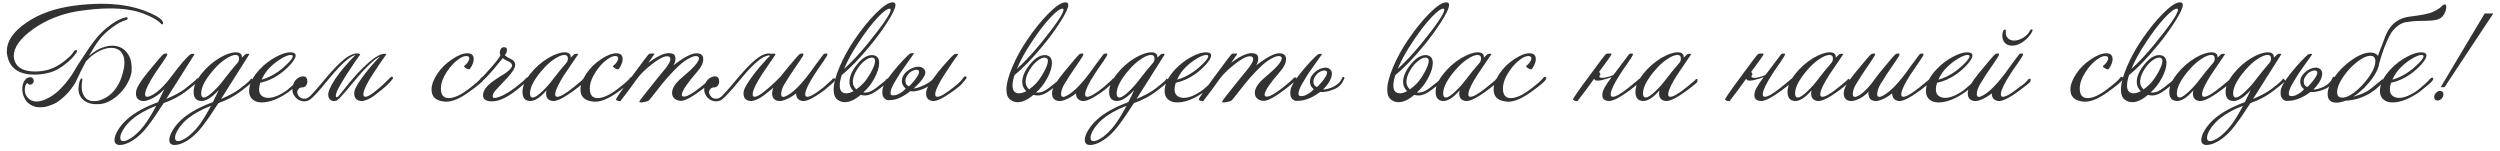 <?xml version="1.0" encoding="UTF-8"?> <svg xmlns="http://www.w3.org/2000/svg" width="347" height="21" viewBox="0 0 347 21" fill="none"><path d="M10.464 11.471C10.121 12.037 9.743 12.541 9.333 12.985C8.923 13.418 8.484 13.795 8.018 14.117C7.908 14.205 7.78 14.283 7.636 14.349C7.492 14.416 7.336 14.482 7.17 14.549C6.782 14.716 6.41 14.821 6.055 14.865C5.7 14.91 5.362 14.904 5.04 14.849C4.641 14.76 4.291 14.599 3.992 14.366C3.703 14.144 3.476 13.828 3.31 13.418C3.143 13.029 3.071 12.619 3.093 12.186C3.127 11.743 3.243 11.393 3.443 11.138C3.543 10.983 3.681 10.866 3.859 10.789C4.214 10.655 4.458 10.7 4.591 10.922C4.68 11.077 4.702 11.232 4.657 11.388C4.613 11.543 4.513 11.648 4.358 11.704C4.158 11.793 4.008 11.77 3.909 11.637C3.875 11.615 3.842 11.587 3.809 11.554C3.787 11.521 3.764 11.515 3.742 11.537C3.642 11.637 3.57 11.759 3.526 11.903C3.482 12.048 3.454 12.197 3.443 12.353C3.443 12.497 3.448 12.636 3.459 12.769C3.482 12.891 3.509 12.991 3.543 13.068C3.565 13.113 3.587 13.157 3.609 13.201C3.631 13.235 3.653 13.279 3.676 13.334C4.219 14.133 5.068 14.3 6.221 13.834C6.477 13.723 6.726 13.595 6.97 13.451C7.214 13.307 7.464 13.135 7.719 12.935C7.93 12.769 8.146 12.575 8.368 12.353C8.59 12.131 8.806 11.898 9.017 11.654C9.228 11.399 9.427 11.144 9.616 10.889C9.816 10.622 9.993 10.361 10.148 10.106C10.237 9.962 10.348 9.779 10.481 9.557C10.614 9.324 10.731 9.13 10.831 8.975C11.296 8.265 11.707 7.644 12.062 7.111C12.417 6.579 12.733 6.13 13.01 5.764C13.731 4.81 14.536 4.022 15.423 3.401C16.177 2.857 16.882 2.519 17.536 2.386C17.647 2.375 17.708 2.425 17.719 2.536C17.73 2.658 17.642 2.746 17.453 2.802C16.932 2.924 16.288 3.273 15.523 3.85C14.757 4.416 14.147 5.009 13.693 5.63C13.471 5.93 13.249 6.257 13.027 6.612C12.816 6.956 12.589 7.344 12.345 7.777C13.077 7.122 13.809 6.695 14.541 6.496C15.273 6.285 15.928 6.285 16.505 6.496C17.081 6.695 17.536 7.089 17.869 7.677C18.202 8.265 18.335 9.019 18.268 9.94C18.191 10.45 18.019 10.95 17.752 11.438C17.497 11.926 17.181 12.375 16.804 12.785C16.438 13.185 16.033 13.529 15.589 13.817C15.157 14.094 14.724 14.283 14.291 14.383C13.914 14.46 13.504 14.482 13.06 14.449C12.617 14.416 12.217 14.294 11.862 14.083C11.507 13.883 11.235 13.579 11.047 13.168C10.858 12.746 10.842 12.186 10.997 11.488C11.03 11.321 11.075 11.188 11.13 11.088C11.197 10.977 11.252 10.911 11.296 10.889C11.352 10.855 11.391 10.872 11.413 10.938C11.446 11.005 11.441 11.121 11.396 11.288C11.296 12.031 11.33 12.597 11.496 12.985C11.662 13.373 11.879 13.651 12.145 13.817C12.422 13.972 12.705 14.044 12.994 14.033C13.282 14.033 13.493 14.017 13.626 13.983C14.136 13.85 14.602 13.634 15.024 13.334C15.456 13.035 15.833 12.641 16.155 12.153C16.444 11.72 16.671 11.271 16.837 10.805C17.004 10.328 17.131 9.835 17.22 9.324C17.309 8.703 17.281 8.198 17.137 7.81C17.004 7.422 16.799 7.134 16.521 6.945C16.244 6.756 15.911 6.657 15.523 6.645C15.134 6.634 14.73 6.706 14.308 6.862C13.887 7.006 13.465 7.228 13.043 7.527C12.622 7.816 12.245 8.16 11.912 8.559C11.69 8.958 11.463 9.396 11.23 9.873C10.997 10.351 10.742 10.883 10.464 11.471ZM22.611 3.318C22.544 3.417 22.45 3.401 22.328 3.268C21.907 2.802 21.086 2.336 19.866 1.87C18.634 1.404 17.092 1.171 15.24 1.171C14.563 1.171 13.853 1.204 13.11 1.271C12.367 1.338 11.59 1.432 10.781 1.554C8.462 1.942 6.404 2.768 4.607 4.033C2.81 5.32 1.912 6.568 1.912 7.777C1.912 7.965 1.934 8.126 1.978 8.259C2.256 9.369 3.226 9.923 4.89 9.923C5.545 9.923 6.172 9.835 6.771 9.657C7.514 9.435 8.251 9.03 8.984 8.442C9.283 8.198 9.533 7.982 9.732 7.794C9.932 7.594 10.076 7.416 10.165 7.261C10.309 7.017 10.459 6.917 10.614 6.962C10.747 6.973 10.736 7.1 10.581 7.344C10.437 7.555 10.259 7.777 10.049 8.01C9.838 8.232 9.588 8.465 9.3 8.709C8.479 9.419 7.652 9.879 6.82 10.09C6.155 10.267 5.478 10.356 4.79 10.356C2.55 10.356 1.28 9.419 0.98 7.544C0.969 7.466 0.958 7.394 0.947 7.328C0.947 7.25 0.947 7.172 0.947 7.095C0.947 5.719 1.823 4.421 3.576 3.201C5.406 1.914 7.725 1.099 10.531 0.755C11.13 0.677 11.712 0.622 12.278 0.589C12.855 0.544 13.426 0.522 13.992 0.522C16.31 0.522 18.313 0.838 19.999 1.471C21.33 1.97 22.156 2.425 22.478 2.835C22.633 3.046 22.678 3.207 22.611 3.318ZM27.623 11.155C27.789 11.121 27.19 11.626 25.826 12.669C24.96 13.334 23.923 13.883 22.714 14.316C21.893 15.603 21.15 16.679 20.484 17.544C19.819 18.409 19.103 19.075 18.338 19.541C17.695 19.929 17.129 20.123 16.641 20.123C16.142 20.123 15.892 19.89 15.892 19.424C15.892 19.047 16.053 18.592 16.375 18.06C16.685 17.539 17.118 17.028 17.672 16.529C18.715 15.62 20.135 14.838 21.932 14.183C22.11 13.806 22.404 13.201 22.814 12.369C22.548 12.636 22.343 12.83 22.198 12.952C21.832 13.262 21.427 13.518 20.984 13.717C20.484 13.961 20.079 14.061 19.769 14.017C19.17 13.939 18.87 13.59 18.87 12.968C18.87 12.857 18.881 12.746 18.904 12.636C19.003 12.092 19.525 11.243 20.468 10.09C21.81 8.448 22.553 7.588 22.697 7.511C22.786 7.455 22.892 7.427 23.014 7.427C23.158 7.416 23.23 7.455 23.23 7.544C23.23 7.644 23.025 7.993 22.614 8.592C21.96 9.524 21.566 10.101 21.433 10.323C20.645 11.543 20.218 12.414 20.152 12.935C20.096 13.268 20.19 13.434 20.434 13.434C20.512 13.434 20.612 13.412 20.734 13.368C21.666 13.035 22.742 12.042 23.962 10.389C25.06 8.903 25.887 7.954 26.441 7.544C26.486 7.511 26.558 7.489 26.658 7.477C26.768 7.455 26.857 7.455 26.924 7.477C26.99 7.489 27.007 7.522 26.974 7.577C26.818 7.799 25.52 9.851 23.08 13.734C24.212 13.257 25.071 12.791 25.659 12.336C26.702 11.537 27.251 11.066 27.306 10.922C27.373 10.855 27.467 10.855 27.589 10.922C27.689 10.977 27.7 11.055 27.623 11.155ZM21.682 14.682C20.274 15.226 19.125 15.88 18.238 16.646C17.805 17.034 17.439 17.461 17.14 17.927C16.84 18.404 16.691 18.798 16.691 19.108C16.691 19.43 16.829 19.591 17.107 19.591C17.428 19.591 17.855 19.402 18.388 19.025C18.976 18.592 19.514 18.054 20.002 17.411C20.501 16.768 21.061 15.858 21.682 14.682ZM35.127 11.171C35.36 11.127 34.795 11.626 33.43 12.669C32.565 13.334 31.528 13.883 30.319 14.316C29.498 15.603 28.755 16.679 28.089 17.544C27.424 18.409 26.708 19.075 25.943 19.541C25.299 19.929 24.733 20.123 24.245 20.123C23.746 20.123 23.497 19.89 23.497 19.424C23.497 19.047 23.657 18.592 23.979 18.06C24.29 17.539 24.722 17.028 25.277 16.529C26.32 15.62 27.74 14.838 29.537 14.183C29.881 13.518 30.152 12.957 30.352 12.502C29.398 13.545 28.583 14.05 27.906 14.017C27.218 13.983 26.874 13.562 26.874 12.752C26.874 11.998 27.229 11.171 27.939 10.273C28.649 9.374 29.492 8.631 30.468 8.043C31.367 7.522 32.127 7.261 32.748 7.261C33.014 7.261 33.225 7.322 33.38 7.444C33.536 7.566 33.597 7.755 33.563 8.01C33.819 7.755 33.974 7.605 34.029 7.561C34.085 7.516 34.162 7.489 34.262 7.477C34.373 7.455 34.462 7.455 34.529 7.477C34.595 7.489 34.612 7.522 34.578 7.577C34.423 7.799 33.125 9.851 30.685 13.734C31.816 13.257 32.676 12.791 33.264 12.336C34.307 11.537 34.822 11.072 34.811 10.938C34.878 10.872 34.983 10.95 35.127 11.171ZM32.981 8.709C33.114 8.542 33.181 8.348 33.181 8.126C33.181 7.794 33.02 7.627 32.698 7.627C32.354 7.627 31.916 7.799 31.384 8.143C30.807 8.509 30.252 8.997 29.72 9.607C28.522 10.961 27.923 12.081 27.923 12.968C27.923 13.345 28.05 13.534 28.305 13.534C28.594 13.534 29.049 13.235 29.67 12.636C30.191 12.136 30.663 11.604 31.084 11.038C31.617 10.328 32.249 9.552 32.981 8.709ZM29.287 14.682C27.878 15.226 26.73 15.88 25.843 16.646C25.41 17.034 25.044 17.461 24.745 17.927C24.445 18.404 24.295 18.798 24.295 19.108C24.295 19.43 24.434 19.591 24.711 19.591C25.033 19.591 25.46 19.402 25.992 19.025C26.58 18.592 27.118 18.054 27.607 17.411C28.106 16.768 28.666 15.858 29.287 14.682ZM41.917 10.805C42.028 10.894 42 11.038 41.834 11.238C41.745 11.393 41.168 11.892 40.103 12.735C38.705 13.723 37.446 14.216 36.326 14.216C35.904 14.216 35.55 14.128 35.261 13.95C34.806 13.662 34.579 13.218 34.579 12.619C34.579 11.632 35.106 10.595 36.16 9.507C36.803 8.853 37.519 8.315 38.306 7.893C39.094 7.472 39.754 7.261 40.286 7.261C40.785 7.261 41.035 7.411 41.035 7.71C41.035 8.01 40.78 8.442 40.27 9.008C39.815 9.496 39.338 9.918 38.839 10.273C37.984 10.883 37.08 11.288 36.126 11.488C36.015 11.831 35.96 12.136 35.96 12.403C35.96 12.824 36.099 13.135 36.376 13.334C36.62 13.501 36.908 13.584 37.241 13.584C37.973 13.584 38.844 13.223 39.853 12.502C40.73 11.781 41.279 11.277 41.501 10.988C41.689 10.789 41.828 10.728 41.917 10.805ZM40.353 7.627C40.053 7.627 39.621 7.794 39.055 8.126C38.456 8.481 37.901 8.919 37.391 9.441C36.958 9.885 36.598 10.423 36.309 11.055C37.064 10.855 37.824 10.489 38.589 9.957C39.077 9.613 39.537 9.219 39.97 8.775C40.414 8.332 40.636 8.01 40.636 7.81C40.636 7.688 40.541 7.627 40.353 7.627ZM41.333 12.502C41.244 12.658 41.233 12.835 41.3 13.035C41.377 13.235 41.499 13.401 41.666 13.534C41.843 13.656 42.059 13.712 42.315 13.7C42.57 13.689 42.842 13.54 43.13 13.251C43.463 12.907 43.818 12.514 44.195 12.07C44.572 11.615 44.955 11.16 45.343 10.705C45.742 10.239 46.142 9.796 46.541 9.374C46.951 8.942 47.351 8.57 47.739 8.259C48.127 7.938 48.504 7.705 48.87 7.561C49.248 7.405 49.603 7.378 49.935 7.477C50.002 7.5 50.019 7.533 49.985 7.577C49.797 7.832 49.547 8.187 49.236 8.642C48.937 9.097 48.565 9.657 48.122 10.323C47.733 10.933 47.412 11.465 47.157 11.92C46.901 12.375 46.735 12.73 46.657 12.985C46.602 13.174 46.596 13.323 46.641 13.434C46.685 13.534 46.802 13.506 46.99 13.351C47.057 13.284 47.218 13.085 47.473 12.752C47.728 12.419 48.044 12.025 48.421 11.571C48.798 11.116 49.214 10.639 49.669 10.14C50.135 9.641 50.601 9.186 51.067 8.775C51.533 8.354 51.982 8.021 52.415 7.777C52.847 7.522 53.224 7.422 53.546 7.477C53.613 7.5 53.629 7.533 53.596 7.577C53.407 7.832 53.158 8.187 52.847 8.642C52.548 9.097 52.176 9.657 51.732 10.323C50.945 11.543 50.518 12.414 50.451 12.935C50.396 13.268 50.49 13.434 50.734 13.434C50.867 13.434 51.05 13.368 51.283 13.235C51.527 13.101 51.76 12.941 51.982 12.752C52.781 12.12 53.491 11.476 54.112 10.822C54.19 10.711 54.284 10.655 54.395 10.655C54.483 10.655 54.533 10.694 54.544 10.772C54.567 10.861 54.533 10.95 54.445 11.038C53.99 11.604 53.319 12.22 52.431 12.885C51.954 13.296 51.505 13.595 51.084 13.784C50.662 13.972 50.324 14.05 50.069 14.017C49.469 13.939 49.17 13.595 49.17 12.985C49.17 12.93 49.17 12.874 49.17 12.819C49.181 12.752 49.192 12.691 49.203 12.636C49.325 12.125 49.847 11.277 50.767 10.09C50.934 9.879 51.122 9.646 51.333 9.391C51.555 9.136 51.804 8.853 52.082 8.542C52.359 8.232 52.581 7.993 52.747 7.827C52.392 8.004 52.01 8.282 51.599 8.659C51.189 9.025 50.773 9.435 50.351 9.89C49.941 10.345 49.536 10.816 49.137 11.304C48.737 11.781 48.371 12.22 48.038 12.619C47.706 13.007 47.412 13.334 47.157 13.601C46.913 13.856 46.735 13.983 46.624 13.983C46.369 14.072 46.125 14.039 45.892 13.883C45.67 13.717 45.559 13.479 45.559 13.168C45.559 13.113 45.559 13.057 45.559 13.002C45.57 12.935 45.581 12.874 45.593 12.819C45.648 12.563 45.803 12.197 46.058 11.72C46.325 11.232 46.691 10.689 47.157 10.09C47.323 9.879 47.512 9.646 47.722 9.391C47.944 9.136 48.194 8.853 48.471 8.542C48.682 8.309 48.859 8.121 49.004 7.977C49.148 7.821 49.264 7.705 49.353 7.627C49.009 7.716 48.643 7.916 48.255 8.226C47.867 8.537 47.462 8.914 47.04 9.358C46.63 9.79 46.219 10.256 45.809 10.755C45.41 11.243 45.021 11.709 44.644 12.153C44.278 12.586 43.934 12.968 43.612 13.301C43.302 13.623 43.041 13.834 42.83 13.933C42.564 14.056 42.298 14.094 42.032 14.05C41.766 14.017 41.521 13.922 41.3 13.767C41.089 13.612 40.911 13.412 40.767 13.168C40.634 12.924 40.573 12.658 40.584 12.369C40.595 12.148 40.64 11.909 40.717 11.654C40.795 11.399 40.978 11.144 41.266 10.889C41.41 10.789 41.566 10.711 41.732 10.655C41.899 10.6 42.048 10.583 42.181 10.606C42.326 10.617 42.442 10.683 42.531 10.805C42.62 10.916 42.664 11.099 42.664 11.354C42.664 11.532 42.597 11.709 42.464 11.887C42.342 12.053 42.154 12.136 41.899 12.136C41.777 12.136 41.666 12.17 41.566 12.236C41.477 12.303 41.399 12.392 41.333 12.502ZM67.136 10.705C67.247 10.783 67.242 10.9 67.12 11.055C67.042 11.288 66.36 11.865 65.073 12.785C63.842 13.673 62.794 14.117 61.928 14.117C61.773 14.117 61.612 14.1 61.446 14.067C60.414 13.911 59.898 13.362 59.898 12.419C59.898 11.787 60.159 11.072 60.68 10.273C61.213 9.463 61.912 8.775 62.777 8.21C63.587 7.666 64.286 7.394 64.874 7.394C65.461 7.394 65.755 7.666 65.755 8.21C65.755 8.598 65.584 9.041 65.24 9.541C65.206 9.596 65.145 9.624 65.057 9.624C64.957 9.613 64.835 9.563 64.691 9.474C64.546 9.385 64.457 9.313 64.424 9.258C64.402 9.18 64.435 9.114 64.524 9.058C64.624 9.003 64.746 8.881 64.89 8.692C65.057 8.459 65.14 8.265 65.14 8.11C65.14 7.888 65.001 7.777 64.724 7.777C64.38 7.777 63.981 7.954 63.526 8.309C62.993 8.698 62.494 9.247 62.028 9.957C61.474 10.8 61.196 11.576 61.196 12.286C61.196 13.174 61.557 13.617 62.278 13.617C63.01 13.617 63.919 13.207 65.007 12.386C66.049 11.587 66.643 11.06 66.787 10.805C66.909 10.661 67.025 10.628 67.136 10.705ZM73.4 11.055C73.433 11.077 72.918 11.521 71.853 12.386C70.522 13.462 69.373 14.022 68.408 14.067C67.499 14.1 67.044 13.817 67.044 13.218C67.044 12.652 67.427 12.064 68.192 11.454C68.536 11.188 68.913 10.927 69.323 10.672C69.789 10.395 70.111 10.19 70.289 10.056C70.854 9.635 71.115 9.291 71.071 9.025C71.037 8.87 70.926 8.731 70.738 8.609C70.538 8.52 70.344 8.426 70.155 8.326C70.022 8.259 69.9 8.171 69.789 8.06C69.49 8.426 69.052 8.958 68.475 9.657C67.82 10.423 67.321 10.95 66.977 11.238C66.855 11.338 66.75 11.388 66.661 11.388C66.561 11.388 66.506 11.349 66.495 11.271C66.484 11.182 66.534 11.094 66.645 11.005C66.866 10.816 67.404 10.234 68.259 9.258C69.013 8.393 69.412 7.855 69.457 7.644C69.368 7.466 69.346 7.283 69.39 7.095C69.49 6.729 69.678 6.546 69.956 6.546C70.278 6.546 70.411 6.734 70.355 7.111C70.322 7.289 70.228 7.466 70.072 7.644C70.094 7.699 70.216 7.799 70.438 7.943C70.66 8.076 70.888 8.198 71.121 8.309C71.409 8.509 71.537 8.77 71.503 9.091C71.459 9.48 71.109 10.034 70.455 10.755C69.878 11.366 69.307 11.976 68.741 12.586C68.442 12.941 68.331 13.24 68.408 13.484C68.43 13.54 68.48 13.573 68.558 13.584C68.802 13.628 69.213 13.512 69.789 13.235C70.366 12.957 70.954 12.586 71.553 12.12C72.352 11.51 72.84 11.088 73.017 10.855C73.095 10.766 73.178 10.722 73.267 10.722C73.4 10.722 73.467 10.783 73.467 10.905C73.467 10.95 73.445 10.999 73.4 11.055ZM81.087 11.338C81.21 11.349 80.76 11.737 79.74 12.502C78.275 13.59 77.26 14.094 76.695 14.017C76.096 13.939 75.796 13.595 75.796 12.985C75.796 12.841 75.818 12.691 75.863 12.536C74.975 13.556 74.204 14.05 73.55 14.017C72.862 13.983 72.518 13.562 72.518 12.752C72.518 11.998 72.873 11.171 73.583 10.273C74.293 9.374 75.136 8.631 76.112 8.043C77.011 7.522 77.771 7.261 78.392 7.261C78.658 7.261 78.869 7.322 79.024 7.444C79.18 7.566 79.24 7.755 79.207 8.01C79.462 7.755 79.618 7.605 79.673 7.561C79.729 7.516 79.806 7.489 79.906 7.477C80.017 7.455 80.106 7.455 80.172 7.477C80.239 7.489 80.255 7.522 80.222 7.577C79.856 8.099 79.235 9.014 78.359 10.323C77.571 11.543 77.144 12.414 77.077 12.935C77.022 13.268 77.116 13.434 77.36 13.434C77.782 13.434 78.558 12.974 79.69 12.053C80.699 11.243 81.076 10.905 80.821 11.038C80.866 10.983 80.927 10.955 81.004 10.955C81.137 10.955 81.165 11.083 81.087 11.338ZM78.625 8.709C78.758 8.542 78.825 8.348 78.825 8.126C78.825 7.794 78.664 7.627 78.342 7.627C77.998 7.627 77.56 7.799 77.028 8.143C76.451 8.509 75.896 8.997 75.364 9.607C74.165 10.961 73.567 12.081 73.567 12.968C73.567 13.345 73.694 13.534 73.949 13.534C74.238 13.534 74.692 13.235 75.314 12.636C75.835 12.136 76.306 11.604 76.728 11.038C77.26 10.328 77.893 9.552 78.625 8.709ZM87.805 10.705C87.916 10.783 87.911 10.9 87.789 11.055C87.711 11.288 87.029 11.865 85.742 12.785C84.511 13.673 83.463 14.117 82.597 14.117C82.442 14.117 82.281 14.1 82.115 14.067C81.083 13.911 80.567 13.362 80.567 12.419C80.567 11.787 80.828 11.072 81.35 10.273C81.882 9.463 82.581 8.775 83.446 8.21C84.256 7.666 84.955 7.394 85.543 7.394C86.13 7.394 86.424 7.666 86.424 8.21C86.424 8.598 86.252 9.041 85.909 9.541C85.875 9.596 85.814 9.624 85.726 9.624C85.626 9.613 85.504 9.563 85.36 9.474C85.215 9.385 85.127 9.313 85.093 9.258C85.071 9.18 85.104 9.114 85.193 9.058C85.293 9.003 85.415 8.881 85.559 8.692C85.726 8.459 85.809 8.265 85.809 8.11C85.809 7.888 85.67 7.777 85.393 7.777C85.049 7.777 84.65 7.954 84.195 8.309C83.662 8.698 83.163 9.247 82.697 9.957C82.143 10.8 81.865 11.576 81.865 12.286C81.865 13.174 82.226 13.617 82.947 13.617C83.679 13.617 84.589 13.207 85.676 12.386C86.718 11.587 87.312 11.06 87.456 10.805C87.578 10.661 87.695 10.628 87.805 10.705ZM98.945 11.121C98.933 11.232 98.479 11.632 97.58 12.319C96.116 13.44 95.101 14 94.535 14C94.213 14 93.93 13.911 93.686 13.734C93.442 13.556 93.309 13.307 93.287 12.985C93.232 12.319 93.692 11.576 94.668 10.755C96.232 9.457 97.014 8.576 97.014 8.11C97.014 7.888 96.87 7.777 96.582 7.777C96.249 7.777 95.744 7.999 95.067 8.442C94.502 8.82 93.686 9.602 92.622 10.789C92.3 11.144 91.795 11.765 91.107 12.652C90.497 13.44 90.148 13.872 90.059 13.95C89.981 14.017 89.809 14.078 89.543 14.133C89.277 14.2 89.061 14.227 88.894 14.216C88.794 14.205 88.739 14.172 88.728 14.117C88.706 14.05 89.599 12.902 91.407 10.672C91.751 10.251 92.1 9.824 92.455 9.391C92.855 8.858 93.054 8.459 93.054 8.193C93.054 7.938 92.899 7.81 92.588 7.81C92.111 7.81 91.39 8.193 90.425 8.958C89.538 9.657 88.856 10.334 88.379 10.988C87.669 11.998 86.914 13.013 86.116 14.033C86.016 14.056 85.888 14.039 85.733 13.983C85.567 13.928 85.489 13.867 85.5 13.8C85.522 13.623 86.304 12.497 87.846 10.423C89.199 8.581 89.943 7.605 90.076 7.494C90.131 7.45 90.27 7.427 90.492 7.427C90.714 7.416 90.83 7.439 90.841 7.494C90.741 7.638 90.459 8.043 89.993 8.709C91.202 7.821 92.139 7.378 92.805 7.378C92.927 7.378 93.054 7.389 93.187 7.411C93.564 7.477 93.753 7.721 93.753 8.143C93.753 8.442 93.659 8.753 93.47 9.075C94.912 7.954 95.977 7.394 96.665 7.394C97.297 7.394 97.613 7.666 97.613 8.21C97.613 8.731 97.347 9.297 96.815 9.907C95.45 11.46 94.724 12.525 94.635 13.101C94.624 13.201 94.652 13.284 94.718 13.351C94.785 13.406 94.896 13.423 95.051 13.401C95.472 13.345 96.166 12.941 97.131 12.186C97.93 11.554 98.423 11.127 98.612 10.905C98.7 10.794 98.795 10.739 98.895 10.739C98.972 10.739 99.022 10.777 99.044 10.855C99.067 10.944 99.033 11.033 98.945 11.121ZM106.679 7.927C106.867 7.816 106.912 7.744 106.812 7.71C106.723 7.666 106.596 7.683 106.429 7.76C106.085 7.849 105.719 8.049 105.331 8.359C104.943 8.659 104.544 9.025 104.133 9.457C103.734 9.879 103.334 10.334 102.935 10.822C102.536 11.299 102.153 11.754 101.787 12.186C101.421 12.608 101.083 12.979 100.772 13.301C100.461 13.623 100.201 13.834 99.99 13.933C99.724 14.056 99.457 14.094 99.191 14.05C98.925 14.017 98.681 13.922 98.459 13.767C98.248 13.612 98.076 13.412 97.943 13.168C97.799 12.924 97.733 12.658 97.744 12.369C97.755 12.148 97.799 11.909 97.877 11.654C97.954 11.399 98.137 11.144 98.426 10.889C98.57 10.789 98.725 10.711 98.892 10.655C99.058 10.6 99.208 10.583 99.341 10.606C99.485 10.617 99.602 10.683 99.69 10.805C99.779 10.916 99.823 11.099 99.823 11.354C99.823 11.532 99.757 11.709 99.624 11.887C99.502 12.053 99.313 12.136 99.058 12.136C98.936 12.136 98.825 12.17 98.725 12.236C98.637 12.303 98.559 12.392 98.492 12.502C98.404 12.658 98.392 12.835 98.459 13.035C98.537 13.235 98.659 13.401 98.825 13.534C99.003 13.656 99.219 13.712 99.474 13.7C99.729 13.689 100.001 13.54 100.289 13.251C100.622 12.907 100.977 12.514 101.354 12.07C101.731 11.615 102.114 11.16 102.502 10.705C102.902 10.239 103.301 9.796 103.7 9.374C104.111 8.942 104.51 8.57 104.898 8.259C105.287 7.938 105.664 7.705 106.03 7.561C106.407 7.405 106.762 7.378 107.095 7.477C107.128 7.455 107.178 7.444 107.245 7.444C107.311 7.433 107.378 7.433 107.444 7.444C107.511 7.444 107.561 7.455 107.594 7.477C107.638 7.5 107.65 7.533 107.627 7.577C107.461 7.855 107.217 8.215 106.895 8.659C106.585 9.103 106.207 9.657 105.764 10.323C104.976 11.543 104.549 12.414 104.483 12.935C104.427 13.268 104.521 13.434 104.765 13.434C104.898 13.434 105.082 13.368 105.314 13.235C105.559 13.101 105.791 12.941 106.013 12.752C106.812 12.12 107.522 11.476 108.143 10.822C108.221 10.711 108.315 10.655 108.426 10.655C108.515 10.655 108.565 10.694 108.576 10.772C108.598 10.861 108.565 10.95 108.476 11.038C108.021 11.604 107.35 12.22 106.463 12.885C105.986 13.296 105.536 13.595 105.115 13.784C104.693 13.972 104.355 14.05 104.1 14.017C103.501 13.939 103.201 13.595 103.201 12.985C103.201 12.93 103.201 12.874 103.201 12.819C103.212 12.752 103.223 12.691 103.235 12.636C103.357 12.125 103.878 11.277 104.799 10.09C104.965 9.879 105.154 9.646 105.364 9.391C105.586 9.136 105.836 8.853 106.113 8.542C106.257 8.387 106.363 8.271 106.429 8.193C106.507 8.104 106.59 8.015 106.679 7.927ZM115.805 11.255C115.86 11.288 115.405 11.704 114.44 12.502C112.976 13.59 111.961 14.094 111.395 14.017C110.807 13.939 110.508 13.584 110.497 12.952C110.131 13.262 109.731 13.518 109.299 13.717C108.789 13.961 108.378 14.061 108.067 14.017C107.468 13.939 107.169 13.579 107.169 12.935C107.169 12.835 107.18 12.735 107.202 12.636C107.302 12.092 107.823 11.243 108.766 10.09C110.109 8.448 110.852 7.588 110.996 7.511C111.085 7.455 111.19 7.427 111.312 7.427C111.456 7.416 111.528 7.455 111.528 7.544C111.528 7.644 111.323 7.993 110.913 8.592C110.258 9.535 109.865 10.112 109.731 10.323C109.221 11.121 108.916 11.61 108.816 11.787C108.594 12.209 108.467 12.58 108.434 12.902C108.389 13.268 108.489 13.451 108.733 13.451C108.822 13.451 108.922 13.423 109.033 13.368C109.92 12.991 111.013 11.948 112.31 10.239C112.943 9.352 113.614 8.442 114.324 7.511C114.413 7.455 114.518 7.427 114.64 7.427C114.784 7.416 114.856 7.455 114.856 7.544C114.856 7.644 114.651 7.993 114.241 8.592C113.586 9.524 113.192 10.101 113.059 10.323C112.272 11.543 111.845 12.414 111.778 12.935C111.723 13.268 111.817 13.434 112.061 13.434C112.482 13.434 113.259 12.974 114.39 12.053C115.344 11.21 115.727 10.844 115.539 10.955C115.583 10.9 115.644 10.872 115.722 10.872C115.855 10.872 115.921 10.927 115.921 11.038C115.921 11.105 115.882 11.177 115.805 11.255ZM123.378 11.188C123.3 11.332 123.134 11.504 122.879 11.704C122.624 11.903 122.28 12.164 121.847 12.486C121.182 12.996 120.583 13.251 120.05 13.251C119.862 13.251 119.662 13.223 119.451 13.168C118.675 13.845 117.948 14.183 117.271 14.183C116.883 14.183 116.534 14.061 116.223 13.817C115.879 13.551 115.707 13.096 115.707 12.453C115.707 11.621 115.99 10.545 116.556 9.225C117.077 8.004 117.737 6.801 118.536 5.614C119.545 4.116 120.555 2.863 121.564 1.853C122.585 0.833 123.361 0.323 123.894 0.323C124.16 0.323 124.293 0.445 124.293 0.689C124.293 1.121 123.905 1.937 123.128 3.135C122.463 4.177 121.686 5.237 120.799 6.313C119.279 8.154 117.959 9.518 116.839 10.406C116.65 10.972 116.556 11.46 116.556 11.87C116.556 12.591 116.861 12.952 117.471 12.952C117.76 12.952 118.092 12.852 118.469 12.652C118.092 12.297 117.904 11.876 117.904 11.388C117.904 10.633 118.253 9.824 118.952 8.958C119.651 8.082 120.35 7.644 121.049 7.644C121.226 7.644 121.392 7.683 121.548 7.76C121.869 7.927 122.03 8.248 122.03 8.725C122.03 9.324 121.814 10.029 121.381 10.838C120.949 11.648 120.427 12.314 119.817 12.835C119.906 12.846 120 12.852 120.1 12.852C120.544 12.852 121.037 12.641 121.581 12.22C122.546 11.488 123.018 11.088 122.995 11.022C123.062 10.944 123.128 10.905 123.195 10.905C123.262 10.905 123.317 10.944 123.361 11.022C123.406 11.088 123.411 11.144 123.378 11.188ZM123.461 1.204C123.151 1.204 122.629 1.587 121.897 2.353C121.054 3.229 120.139 4.421 119.152 5.93C118.286 7.228 117.621 8.442 117.155 9.574C118.164 8.664 119.257 7.494 120.433 6.063C122.563 3.445 123.628 1.876 123.628 1.354C123.628 1.254 123.572 1.204 123.461 1.204ZM121.015 7.993C120.716 7.993 120.366 8.154 119.967 8.476C119.579 8.786 119.229 9.197 118.919 9.707C118.553 10.306 118.37 10.85 118.37 11.338C118.37 11.759 118.53 12.114 118.852 12.403C119.174 12.181 119.484 11.915 119.784 11.604C120.139 11.238 120.499 10.728 120.866 10.073C121.265 9.363 121.465 8.82 121.465 8.442C121.465 8.143 121.315 7.993 121.015 7.993ZM134.051 10.988C133.929 11.133 133.823 11.26 133.734 11.371C133.657 11.471 133.568 11.576 133.468 11.687C133.368 11.787 133.241 11.903 133.086 12.037C132.941 12.159 132.742 12.314 132.487 12.502C131.011 13.59 129.996 14.094 129.442 14.017C128.843 13.939 128.543 13.595 128.543 12.985C128.543 12.93 128.543 12.874 128.543 12.819C128.554 12.752 128.565 12.691 128.576 12.636C128.61 12.458 128.693 12.247 128.826 12.003C128.659 12.103 128.471 12.197 128.26 12.286C128.06 12.375 127.85 12.453 127.628 12.519C127.417 12.586 127.201 12.636 126.979 12.669C126.768 12.691 126.563 12.685 126.363 12.652C125.897 13.018 125.42 13.318 124.932 13.551C124.455 13.773 124.045 13.883 123.701 13.883C123.435 13.928 123.213 13.917 123.035 13.85C122.869 13.773 122.736 13.662 122.636 13.518C122.547 13.373 122.492 13.201 122.47 13.002C122.459 12.791 122.47 12.569 122.503 12.336C122.558 12.092 122.697 11.776 122.919 11.388C123.152 10.999 123.507 10.511 123.984 9.923C124.15 9.724 124.339 9.496 124.55 9.241C124.771 8.986 125.021 8.709 125.298 8.409C125.809 7.877 126.141 7.555 126.297 7.444C126.341 7.422 126.413 7.4 126.513 7.378C126.624 7.366 126.713 7.366 126.779 7.378C126.846 7.4 126.862 7.433 126.829 7.477C126.641 7.733 126.391 8.082 126.08 8.526C125.781 8.969 125.404 9.507 124.949 10.14C124.794 10.384 124.661 10.6 124.55 10.789C124.439 10.966 124.339 11.133 124.25 11.288C124.217 11.343 124.139 11.476 124.017 11.687C123.906 11.887 123.806 12.103 123.718 12.336C123.64 12.558 123.601 12.763 123.601 12.952C123.612 13.129 123.718 13.223 123.917 13.235C124.061 13.246 124.217 13.229 124.383 13.185C124.55 13.129 124.71 13.057 124.866 12.968C125.032 12.88 125.187 12.78 125.332 12.669C125.476 12.547 125.603 12.419 125.714 12.286C125.426 12.031 125.254 11.77 125.199 11.504C125.154 11.227 125.182 10.961 125.282 10.705C125.382 10.45 125.542 10.217 125.764 10.007C125.986 9.796 126.23 9.629 126.496 9.507C126.763 9.374 127.029 9.297 127.295 9.274C127.572 9.241 127.811 9.28 128.011 9.391C128.443 9.646 128.549 10.012 128.327 10.489C128.116 10.955 127.622 11.543 126.846 12.253L126.813 12.286C126.923 12.275 127.079 12.247 127.278 12.203C127.478 12.148 127.694 12.07 127.927 11.97C128.171 11.87 128.421 11.748 128.676 11.604C128.931 11.46 129.17 11.288 129.392 11.088C129.602 10.789 129.852 10.456 130.14 10.09C130.307 9.879 130.495 9.646 130.706 9.391C130.928 9.136 131.178 8.853 131.455 8.542C131.954 7.988 132.281 7.655 132.437 7.544C132.481 7.522 132.553 7.5 132.653 7.477C132.764 7.466 132.853 7.466 132.919 7.477C132.986 7.5 133.002 7.533 132.969 7.577C132.78 7.832 132.531 8.187 132.22 8.642C131.921 9.097 131.549 9.657 131.105 10.323C130.318 11.543 129.891 12.414 129.824 12.935C129.769 13.268 129.863 13.434 130.107 13.434C130.518 13.434 131.294 12.974 132.437 12.053C132.692 11.854 132.886 11.693 133.019 11.571C133.163 11.438 133.274 11.327 133.352 11.238C133.44 11.138 133.513 11.049 133.568 10.972C133.624 10.894 133.696 10.8 133.784 10.689C133.84 10.633 133.901 10.606 133.967 10.606C134.101 10.606 134.167 10.661 134.167 10.772C134.167 10.838 134.128 10.911 134.051 10.988ZM126.13 11.97C126.152 11.981 126.219 11.937 126.33 11.837C126.441 11.726 126.563 11.593 126.696 11.438C126.84 11.282 126.979 11.11 127.112 10.922C127.256 10.733 127.367 10.556 127.445 10.389C127.534 10.223 127.572 10.079 127.561 9.957C127.561 9.824 127.489 9.74 127.345 9.707C127.167 9.652 126.94 9.69 126.663 9.824C126.385 9.946 126.152 10.151 125.964 10.439C125.742 10.728 125.648 11.027 125.681 11.338C125.714 11.648 125.864 11.859 126.13 11.97ZM126.18 12.619C126.158 12.619 126.141 12.613 126.13 12.602C126.13 12.636 126.147 12.641 126.18 12.619ZM147.362 11.188C147.284 11.332 147.118 11.504 146.863 11.704C146.608 11.903 146.264 12.164 145.831 12.486C145.166 12.996 144.567 13.251 144.034 13.251C143.846 13.251 143.646 13.223 143.435 13.168C142.659 13.845 141.932 14.183 141.255 14.183C140.867 14.183 140.518 14.061 140.207 13.817C139.863 13.551 139.691 13.096 139.691 12.453C139.691 11.621 139.974 10.545 140.54 9.225C141.061 8.004 141.721 6.801 142.52 5.614C143.529 4.116 144.539 2.863 145.548 1.853C146.569 0.833 147.345 0.323 147.878 0.323C148.144 0.323 148.277 0.445 148.277 0.689C148.277 1.121 147.889 1.937 147.112 3.135C146.447 4.177 145.67 5.237 144.783 6.313C143.263 8.154 141.943 9.518 140.823 10.406C140.634 10.972 140.54 11.46 140.54 11.87C140.54 12.591 140.845 12.952 141.455 12.952C141.743 12.952 142.076 12.852 142.453 12.652C142.076 12.297 141.888 11.876 141.888 11.388C141.888 10.633 142.237 9.824 142.936 8.958C143.635 8.082 144.334 7.644 145.033 7.644C145.21 7.644 145.376 7.683 145.532 7.76C145.853 7.927 146.014 8.248 146.014 8.725C146.014 9.324 145.798 10.029 145.365 10.838C144.933 11.648 144.411 12.314 143.801 12.835C143.89 12.846 143.984 12.852 144.084 12.852C144.528 12.852 145.021 12.641 145.565 12.22C146.53 11.488 147.001 11.088 146.979 11.022C147.046 10.944 147.112 10.905 147.179 10.905C147.246 10.905 147.301 10.944 147.345 11.022C147.39 11.088 147.395 11.144 147.362 11.188ZM147.445 1.204C147.135 1.204 146.613 1.587 145.881 2.353C145.038 3.229 144.123 4.421 143.136 5.93C142.27 7.228 141.605 8.442 141.139 9.574C142.148 8.664 143.241 7.494 144.417 6.063C146.547 3.445 147.612 1.876 147.612 1.354C147.612 1.254 147.556 1.204 147.445 1.204ZM144.999 7.993C144.7 7.993 144.35 8.154 143.951 8.476C143.563 8.786 143.213 9.197 142.903 9.707C142.537 10.306 142.354 10.85 142.354 11.338C142.354 11.759 142.514 12.114 142.836 12.403C143.158 12.181 143.468 11.915 143.768 11.604C144.123 11.238 144.483 10.728 144.849 10.073C145.249 9.363 145.448 8.82 145.448 8.442C145.448 8.143 145.299 7.993 144.999 7.993ZM154.657 11.255C154.712 11.288 154.257 11.704 153.292 12.502C151.828 13.59 150.813 14.094 150.247 14.017C149.659 13.939 149.36 13.584 149.349 12.952C148.983 13.262 148.583 13.518 148.151 13.717C147.641 13.961 147.23 14.061 146.92 14.017C146.32 13.939 146.021 13.579 146.021 12.935C146.021 12.835 146.032 12.735 146.054 12.636C146.154 12.092 146.675 11.243 147.618 10.09C148.961 8.448 149.704 7.588 149.848 7.511C149.937 7.455 150.042 7.427 150.164 7.427C150.308 7.416 150.38 7.455 150.38 7.544C150.38 7.644 150.175 7.993 149.765 8.592C149.11 9.535 148.717 10.112 148.583 10.323C148.073 11.121 147.768 11.61 147.668 11.787C147.446 12.209 147.319 12.58 147.286 12.902C147.241 13.268 147.341 13.451 147.585 13.451C147.674 13.451 147.774 13.423 147.885 13.368C148.772 12.991 149.865 11.948 151.163 10.239C151.795 9.352 152.466 8.442 153.176 7.511C153.265 7.455 153.37 7.427 153.492 7.427C153.636 7.416 153.708 7.455 153.708 7.544C153.708 7.644 153.503 7.993 153.093 8.592C152.438 9.524 152.044 10.101 151.911 10.323C151.124 11.543 150.697 12.414 150.63 12.935C150.575 13.268 150.669 13.434 150.913 13.434C151.334 13.434 152.111 12.974 153.242 12.053C154.196 11.21 154.579 10.844 154.391 10.955C154.435 10.9 154.496 10.872 154.574 10.872C154.707 10.872 154.773 10.927 154.773 11.038C154.773 11.105 154.734 11.177 154.657 11.255ZM162.197 11.171C162.43 11.127 161.864 11.626 160.5 12.669C159.634 13.334 158.597 13.883 157.388 14.316C156.567 15.603 155.824 16.679 155.158 17.544C154.493 18.409 153.777 19.075 153.012 19.541C152.369 19.929 151.803 20.123 151.315 20.123C150.816 20.123 150.566 19.89 150.566 19.424C150.566 19.047 150.727 18.592 151.049 18.06C151.359 17.539 151.792 17.028 152.346 16.529C153.389 15.62 154.809 14.838 156.606 14.183C156.95 13.518 157.222 12.957 157.421 12.502C156.467 13.545 155.652 14.05 154.975 14.017C154.288 13.983 153.944 13.562 153.944 12.752C153.944 11.998 154.299 11.171 155.009 10.273C155.719 9.374 156.562 8.631 157.538 8.043C158.436 7.522 159.196 7.261 159.817 7.261C160.084 7.261 160.294 7.322 160.45 7.444C160.605 7.566 160.666 7.755 160.633 8.01C160.888 7.755 161.043 7.605 161.099 7.561C161.154 7.516 161.232 7.489 161.332 7.477C161.443 7.455 161.531 7.455 161.598 7.477C161.664 7.489 161.681 7.522 161.648 7.577C161.492 7.799 160.195 9.851 157.754 13.734C158.886 13.257 159.745 12.791 160.333 12.336C161.376 11.537 161.892 11.072 161.881 10.938C161.947 10.872 162.053 10.95 162.197 11.171ZM160.05 8.709C160.183 8.542 160.25 8.348 160.25 8.126C160.25 7.794 160.089 7.627 159.767 7.627C159.424 7.627 158.985 7.799 158.453 8.143C157.876 8.509 157.322 8.997 156.789 9.607C155.591 10.961 154.992 12.081 154.992 12.968C154.992 13.345 155.12 13.534 155.375 13.534C155.663 13.534 156.118 13.235 156.739 12.636C157.261 12.136 157.732 11.604 158.153 11.038C158.686 10.328 159.318 9.552 160.05 8.709ZM156.356 14.682C154.948 15.226 153.8 15.88 152.912 16.646C152.479 17.034 152.113 17.461 151.814 17.927C151.514 18.404 151.365 18.798 151.365 19.108C151.365 19.43 151.503 19.591 151.781 19.591C152.102 19.591 152.529 19.402 153.062 19.025C153.65 18.592 154.188 18.054 154.676 17.411C155.175 16.768 155.735 15.858 156.356 14.682ZM168.986 10.805C169.097 10.894 169.069 11.038 168.903 11.238C168.814 11.393 168.237 11.892 167.172 12.735C165.775 13.723 164.516 14.216 163.395 14.216C162.974 14.216 162.619 14.128 162.33 13.95C161.876 13.662 161.648 13.218 161.648 12.619C161.648 11.632 162.175 10.595 163.229 9.507C163.872 8.853 164.588 8.315 165.375 7.893C166.163 7.472 166.823 7.261 167.356 7.261C167.855 7.261 168.104 7.411 168.104 7.71C168.104 8.01 167.849 8.442 167.339 9.008C166.884 9.496 166.407 9.918 165.908 10.273C165.054 10.883 164.15 11.288 163.196 11.488C163.085 11.831 163.029 12.136 163.029 12.403C163.029 12.824 163.168 13.135 163.445 13.334C163.689 13.501 163.978 13.584 164.311 13.584C165.043 13.584 165.913 13.223 166.923 12.502C167.799 11.781 168.348 11.277 168.57 10.988C168.759 10.789 168.897 10.728 168.986 10.805ZM167.422 7.627C167.123 7.627 166.69 7.794 166.124 8.126C165.525 8.481 164.971 8.919 164.46 9.441C164.028 9.885 163.667 10.423 163.379 11.055C164.133 10.855 164.893 10.489 165.658 9.957C166.146 9.613 166.607 9.219 167.039 8.775C167.483 8.332 167.705 8.01 167.705 7.81C167.705 7.688 167.611 7.627 167.422 7.627ZM179.833 11.121C179.822 11.232 179.367 11.632 178.469 12.319C177.005 13.44 175.99 14 175.424 14C175.102 14 174.819 13.911 174.575 13.734C174.331 13.556 174.198 13.307 174.176 12.985C174.121 12.319 174.581 11.576 175.557 10.755C177.121 9.457 177.903 8.576 177.903 8.11C177.903 7.888 177.759 7.777 177.471 7.777C177.138 7.777 176.633 7.999 175.956 8.442C175.391 8.82 174.575 9.602 173.51 10.789C173.189 11.144 172.684 11.765 171.996 12.652C171.386 13.44 171.037 13.872 170.948 13.95C170.87 14.017 170.698 14.078 170.432 14.133C170.166 14.2 169.95 14.227 169.783 14.216C169.683 14.205 169.628 14.172 169.617 14.117C169.595 14.05 170.488 12.902 172.296 10.672C172.64 10.251 172.989 9.824 173.344 9.391C173.743 8.858 173.943 8.459 173.943 8.193C173.943 7.938 173.788 7.81 173.477 7.81C173 7.81 172.279 8.193 171.314 8.958C170.427 9.657 169.744 10.334 169.267 10.988C168.558 11.998 167.803 13.013 167.005 14.033C166.905 14.056 166.777 14.039 166.622 13.983C166.455 13.928 166.378 13.867 166.389 13.8C166.411 13.623 167.193 12.497 168.735 10.423C170.088 8.581 170.832 7.605 170.965 7.494C171.02 7.45 171.159 7.427 171.381 7.427C171.603 7.416 171.719 7.439 171.73 7.494C171.63 7.638 171.347 8.043 170.881 8.709C172.091 7.821 173.028 7.378 173.694 7.378C173.816 7.378 173.943 7.389 174.076 7.411C174.453 7.477 174.642 7.721 174.642 8.143C174.642 8.442 174.548 8.753 174.359 9.075C175.801 7.954 176.866 7.394 177.554 7.394C178.186 7.394 178.502 7.666 178.502 8.21C178.502 8.731 178.236 9.297 177.704 9.907C176.339 11.46 175.613 12.525 175.524 13.101C175.513 13.201 175.54 13.284 175.607 13.351C175.674 13.406 175.785 13.423 175.94 13.401C176.361 13.345 177.055 12.941 178.02 12.186C178.818 11.554 179.312 11.127 179.501 10.905C179.589 10.794 179.684 10.739 179.783 10.739C179.861 10.739 179.911 10.777 179.933 10.855C179.955 10.944 179.922 11.033 179.833 11.121ZM183.774 12.419C184.007 12.408 184.284 12.347 184.606 12.236C184.939 12.125 185.266 11.953 185.588 11.72C185.92 11.476 186.165 11.155 186.32 10.755C186.342 10.7 186.364 10.672 186.386 10.672H186.47C186.525 10.672 186.564 10.705 186.586 10.772C186.619 10.827 186.625 10.866 186.603 10.889C186.558 10.988 186.47 11.16 186.336 11.404C186.214 11.637 186.009 11.865 185.721 12.086C185.61 12.175 185.443 12.27 185.222 12.369C185.011 12.458 184.778 12.541 184.523 12.619C184.268 12.685 184.001 12.735 183.724 12.769C183.547 12.78 183.38 12.78 183.225 12.769C183.059 12.902 182.887 13.024 182.709 13.135C182.421 13.312 182.132 13.467 181.844 13.601C181.555 13.723 181.278 13.817 181.012 13.883C180.757 13.95 180.529 13.983 180.33 13.983C180.063 14.028 179.842 14.017 179.664 13.95C179.498 13.872 179.365 13.761 179.265 13.617C179.176 13.473 179.121 13.301 179.098 13.101C179.087 12.891 179.098 12.669 179.132 12.436C179.187 12.192 179.326 11.876 179.548 11.488C179.781 11.099 180.136 10.611 180.613 10.023C180.779 9.824 180.968 9.596 181.178 9.341C181.4 9.086 181.65 8.809 181.927 8.509C182.437 7.977 182.77 7.655 182.925 7.544C182.97 7.522 183.042 7.5 183.142 7.477C183.253 7.466 183.341 7.466 183.408 7.477C183.475 7.5 183.491 7.533 183.458 7.577C183.269 7.832 183.02 8.182 182.709 8.626C182.41 9.069 182.032 9.607 181.578 10.239C181.422 10.484 181.289 10.7 181.178 10.889C181.067 11.066 180.968 11.232 180.879 11.388C180.846 11.443 180.768 11.576 180.646 11.787C180.535 11.987 180.435 12.203 180.346 12.436C180.269 12.658 180.23 12.863 180.23 13.052C180.241 13.229 180.346 13.323 180.546 13.334C180.69 13.345 180.846 13.329 181.012 13.284C181.178 13.229 181.339 13.157 181.494 13.068C181.661 12.979 181.816 12.88 181.96 12.769C182.105 12.647 182.232 12.519 182.343 12.386C182.055 12.131 181.888 11.865 181.844 11.587C181.799 11.31 181.827 11.044 181.927 10.789C182.038 10.534 182.204 10.3 182.426 10.09C182.648 9.879 182.887 9.713 183.142 9.591C183.408 9.469 183.669 9.402 183.924 9.391C184.19 9.38 184.412 9.446 184.589 9.591C184.734 9.713 184.822 9.873 184.856 10.073C184.889 10.273 184.861 10.506 184.772 10.772C184.695 11.027 184.551 11.304 184.34 11.604C184.162 11.87 183.929 12.142 183.641 12.419H183.774ZM182.759 12.07C182.781 12.081 182.848 12.037 182.959 11.937C183.07 11.826 183.192 11.693 183.325 11.537C183.469 11.382 183.608 11.21 183.741 11.022C183.885 10.833 183.996 10.655 184.074 10.489C184.162 10.323 184.201 10.178 184.19 10.056C184.19 9.923 184.118 9.84 183.974 9.807C183.796 9.751 183.569 9.79 183.291 9.923C183.014 10.045 182.781 10.251 182.593 10.539C182.371 10.827 182.276 11.127 182.31 11.438C182.343 11.748 182.493 11.959 182.759 12.07ZM200.221 11.188C200.143 11.332 199.977 11.504 199.722 11.704C199.467 11.903 199.123 12.164 198.69 12.486C198.025 12.996 197.426 13.251 196.893 13.251C196.704 13.251 196.505 13.223 196.294 13.168C195.518 13.845 194.791 14.183 194.114 14.183C193.726 14.183 193.377 14.061 193.066 13.817C192.722 13.551 192.55 13.096 192.55 12.453C192.55 11.621 192.833 10.545 193.399 9.225C193.92 8.004 194.58 6.801 195.379 5.614C196.388 4.116 197.398 2.863 198.407 1.853C199.428 0.833 200.204 0.323 200.737 0.323C201.003 0.323 201.136 0.445 201.136 0.689C201.136 1.121 200.748 1.937 199.971 3.135C199.306 4.177 198.529 5.237 197.642 6.313C196.122 8.154 194.802 9.518 193.682 10.406C193.493 10.972 193.399 11.46 193.399 11.87C193.399 12.591 193.704 12.952 194.314 12.952C194.602 12.952 194.935 12.852 195.312 12.652C194.935 12.297 194.747 11.876 194.747 11.388C194.747 10.633 195.096 9.824 195.795 8.958C196.494 8.082 197.193 7.644 197.891 7.644C198.069 7.644 198.235 7.683 198.391 7.76C198.712 7.927 198.873 8.248 198.873 8.725C198.873 9.324 198.657 10.029 198.224 10.838C197.792 11.648 197.27 12.314 196.66 12.835C196.749 12.846 196.843 12.852 196.943 12.852C197.387 12.852 197.88 12.641 198.424 12.22C199.389 11.488 199.86 11.088 199.838 11.022C199.905 10.944 199.971 10.905 200.038 10.905C200.104 10.905 200.16 10.944 200.204 11.022C200.249 11.088 200.254 11.144 200.221 11.188ZM200.304 1.204C199.993 1.204 199.472 1.587 198.74 2.353C197.897 3.229 196.982 4.421 195.995 5.93C195.129 7.228 194.464 8.442 193.998 9.574C195.007 8.664 196.1 7.494 197.276 6.063C199.406 3.445 200.47 1.876 200.47 1.354C200.47 1.254 200.415 1.204 200.304 1.204ZM197.858 7.993C197.559 7.993 197.209 8.154 196.81 8.476C196.422 8.786 196.072 9.197 195.762 9.707C195.396 10.306 195.212 10.85 195.212 11.338C195.212 11.759 195.373 12.114 195.695 12.403C196.017 12.181 196.327 11.915 196.627 11.604C196.982 11.238 197.342 10.728 197.708 10.073C198.108 9.363 198.307 8.82 198.307 8.442C198.307 8.143 198.158 7.993 197.858 7.993ZM207.832 11.338C207.954 11.349 207.505 11.737 206.484 12.502C205.02 13.59 204.005 14.094 203.439 14.017C202.84 13.939 202.541 13.595 202.541 12.985C202.541 12.841 202.563 12.691 202.607 12.536C201.72 13.556 200.949 14.05 200.294 14.017C199.606 13.983 199.263 13.562 199.263 12.752C199.263 11.998 199.618 11.171 200.327 10.273C201.037 9.374 201.88 8.631 202.857 8.043C203.755 7.522 204.515 7.261 205.136 7.261C205.402 7.261 205.613 7.322 205.769 7.444C205.924 7.566 205.985 7.755 205.952 8.01C206.207 7.755 206.362 7.605 206.417 7.561C206.473 7.516 206.551 7.489 206.65 7.477C206.761 7.455 206.85 7.455 206.917 7.477C206.983 7.489 207 7.522 206.967 7.577C206.6 8.099 205.979 9.014 205.103 10.323C204.315 11.543 203.888 12.414 203.822 12.935C203.766 13.268 203.861 13.434 204.105 13.434C204.526 13.434 205.303 12.974 206.434 12.053C207.444 11.243 207.821 10.905 207.566 11.038C207.61 10.983 207.671 10.955 207.749 10.955C207.882 10.955 207.909 11.083 207.832 11.338ZM205.369 8.709C205.502 8.542 205.569 8.348 205.569 8.126C205.569 7.794 205.408 7.627 205.086 7.627C204.742 7.627 204.304 7.799 203.772 8.143C203.195 8.509 202.64 8.997 202.108 9.607C200.91 10.961 200.311 12.081 200.311 12.968C200.311 13.345 200.438 13.534 200.694 13.534C200.982 13.534 201.437 13.235 202.058 12.636C202.579 12.136 203.051 11.604 203.472 11.038C204.005 10.328 204.637 9.552 205.369 8.709ZM214.55 10.705C214.661 10.783 214.655 10.9 214.533 11.055C214.456 11.288 213.773 11.865 212.487 12.785C211.255 13.673 210.207 14.117 209.342 14.117C209.187 14.117 209.026 14.1 208.859 14.067C207.828 13.911 207.312 13.362 207.312 12.419C207.312 11.787 207.573 11.072 208.094 10.273C208.626 9.463 209.325 8.775 210.19 8.21C211 7.666 211.699 7.394 212.287 7.394C212.875 7.394 213.169 7.666 213.169 8.21C213.169 8.598 212.997 9.041 212.653 9.541C212.62 9.596 212.559 9.624 212.47 9.624C212.37 9.613 212.248 9.563 212.104 9.474C211.96 9.385 211.871 9.313 211.838 9.258C211.816 9.18 211.849 9.114 211.938 9.058C212.037 9.003 212.159 8.881 212.304 8.692C212.47 8.459 212.553 8.265 212.553 8.11C212.553 7.888 212.415 7.777 212.137 7.777C211.793 7.777 211.394 7.954 210.939 8.309C210.407 8.698 209.908 9.247 209.442 9.957C208.887 10.8 208.61 11.576 208.61 12.286C208.61 13.174 208.97 13.617 209.691 13.617C210.423 13.617 211.333 13.207 212.42 12.386C213.463 11.587 214.056 11.06 214.2 10.805C214.323 10.661 214.439 10.628 214.55 10.705ZM222.414 13.085C222.392 12.641 222.819 11.848 223.696 10.705C223.496 10.772 223.263 10.85 222.997 10.938C222.742 11.016 222.492 11.083 222.248 11.138C222.015 11.182 221.804 11.199 221.616 11.188C221.438 11.166 221.322 11.077 221.266 10.922C220.9 11.443 220.523 11.964 220.135 12.486C219.758 12.996 219.364 13.512 218.953 14.033C218.898 14.044 218.837 14.044 218.77 14.033C218.704 14.022 218.637 14.005 218.571 13.983C218.504 13.961 218.449 13.933 218.404 13.9C218.36 13.867 218.338 13.834 218.338 13.8C218.349 13.634 219.131 12.508 220.684 10.423C221.361 9.491 221.882 8.786 222.248 8.309C222.625 7.821 222.847 7.55 222.914 7.494C222.958 7.45 223.097 7.427 223.33 7.427C223.54 7.416 223.657 7.439 223.679 7.494C223.701 7.561 223.468 7.921 222.98 8.576L221.949 9.99C222.037 10.056 222.104 10.162 222.148 10.306C221.982 10.528 221.949 10.672 222.048 10.739C222.148 10.794 222.303 10.816 222.514 10.805C222.736 10.783 222.98 10.733 223.246 10.655C223.513 10.578 223.729 10.506 223.895 10.439C223.984 10.328 224.084 10.206 224.195 10.073C224.772 9.297 225.415 8.442 226.125 7.511C226.214 7.455 226.319 7.427 226.441 7.427C226.585 7.416 226.657 7.455 226.657 7.544C226.657 7.644 226.452 7.993 226.042 8.592C225.387 9.524 224.994 10.101 224.86 10.323C224.073 11.543 223.646 12.414 223.579 12.935C223.524 13.268 223.618 13.434 223.862 13.434C224.284 13.434 225.06 12.974 226.192 12.053C227.201 11.243 227.611 10.894 227.423 11.005C227.467 10.95 227.528 10.922 227.606 10.922C227.739 10.922 227.806 10.977 227.806 11.088C227.806 11.155 227.767 11.227 227.689 11.304C227.745 11.338 227.262 11.737 226.241 12.502C224.777 13.59 223.762 14.094 223.196 14.017C222.609 13.939 222.348 13.628 222.414 13.085ZM235.569 11.338C235.691 11.349 235.242 11.737 234.222 12.502C232.757 13.59 231.742 14.094 231.177 14.017C230.578 13.939 230.278 13.595 230.278 12.985C230.278 12.841 230.3 12.691 230.345 12.536C229.457 13.556 228.686 14.05 228.032 14.017C227.344 13.983 227 13.562 227 12.752C227 11.998 227.355 11.171 228.065 10.273C228.775 9.374 229.618 8.631 230.594 8.043C231.493 7.522 232.253 7.261 232.874 7.261C233.14 7.261 233.351 7.322 233.506 7.444C233.661 7.566 233.722 7.755 233.689 8.01C233.944 7.755 234.1 7.605 234.155 7.561C234.21 7.516 234.288 7.489 234.388 7.477C234.499 7.455 234.588 7.455 234.654 7.477C234.721 7.489 234.737 7.522 234.704 7.577C234.338 8.099 233.717 9.014 232.84 10.323C232.053 11.543 231.626 12.414 231.559 12.935C231.504 13.268 231.598 13.434 231.842 13.434C232.264 13.434 233.04 12.974 234.172 12.053C235.181 11.243 235.558 10.905 235.303 11.038C235.347 10.983 235.408 10.955 235.486 10.955C235.619 10.955 235.647 11.083 235.569 11.338ZM233.107 8.709C233.24 8.542 233.306 8.348 233.306 8.126C233.306 7.794 233.146 7.627 232.824 7.627C232.48 7.627 232.042 7.799 231.509 8.143C230.933 8.509 230.378 8.997 229.845 9.607C228.647 10.961 228.048 12.081 228.048 12.968C228.048 13.345 228.176 13.534 228.431 13.534C228.719 13.534 229.174 13.235 229.795 12.636C230.317 12.136 230.788 11.604 231.21 11.038C231.742 10.328 232.375 9.552 233.107 8.709ZM243.522 13.085C243.5 12.641 243.927 11.848 244.803 10.705C244.604 10.772 244.371 10.85 244.105 10.938C243.849 11.016 243.6 11.083 243.356 11.138C243.123 11.182 242.912 11.199 242.724 11.188C242.546 11.166 242.43 11.077 242.374 10.922C242.008 11.443 241.631 11.964 241.243 12.486C240.865 12.996 240.472 13.512 240.061 14.033C240.006 14.044 239.945 14.044 239.878 14.033C239.812 14.022 239.745 14.005 239.679 13.983C239.612 13.961 239.557 13.933 239.512 13.9C239.468 13.867 239.446 13.834 239.446 13.8C239.457 13.634 240.239 12.508 241.792 10.423C242.468 9.491 242.99 8.786 243.356 8.309C243.733 7.821 243.955 7.55 244.021 7.494C244.066 7.45 244.204 7.427 244.437 7.427C244.648 7.416 244.765 7.439 244.787 7.494C244.809 7.561 244.576 7.921 244.088 8.576L243.056 9.99C243.145 10.056 243.212 10.162 243.256 10.306C243.09 10.528 243.056 10.672 243.156 10.739C243.256 10.794 243.411 10.816 243.622 10.805C243.844 10.783 244.088 10.733 244.354 10.655C244.62 10.578 244.837 10.506 245.003 10.439C245.092 10.328 245.192 10.206 245.303 10.073C245.879 9.297 246.523 8.442 247.233 7.511C247.322 7.455 247.427 7.427 247.549 7.427C247.693 7.416 247.765 7.455 247.765 7.544C247.765 7.644 247.56 7.993 247.15 8.592C246.495 9.524 246.101 10.101 245.968 10.323C245.181 11.543 244.754 12.414 244.687 12.935C244.632 13.268 244.726 13.434 244.97 13.434C245.391 13.434 246.168 12.974 247.299 12.053C248.309 11.243 248.719 10.894 248.531 11.005C248.575 10.95 248.636 10.922 248.714 10.922C248.847 10.922 248.913 10.977 248.913 11.088C248.913 11.155 248.875 11.227 248.797 11.304C248.852 11.338 248.37 11.737 247.349 12.502C245.885 13.59 244.87 14.094 244.304 14.017C243.716 13.939 243.456 13.628 243.522 13.085ZM256.677 11.338C256.799 11.349 256.35 11.737 255.329 12.502C253.865 13.59 252.85 14.094 252.284 14.017C251.685 13.939 251.386 13.595 251.386 12.985C251.386 12.841 251.408 12.691 251.452 12.536C250.565 13.556 249.794 14.05 249.14 14.017C248.452 13.983 248.108 13.562 248.108 12.752C248.108 11.998 248.463 11.171 249.173 10.273C249.883 9.374 250.726 8.631 251.702 8.043C252.601 7.522 253.36 7.261 253.982 7.261C254.248 7.261 254.459 7.322 254.614 7.444C254.769 7.566 254.83 7.755 254.797 8.01C255.052 7.755 255.207 7.605 255.263 7.561C255.318 7.516 255.396 7.489 255.496 7.477C255.607 7.455 255.695 7.455 255.762 7.477C255.829 7.489 255.845 7.522 255.812 7.577C255.446 8.099 254.825 9.014 253.948 10.323C253.161 11.543 252.734 12.414 252.667 12.935C252.612 13.268 252.706 13.434 252.95 13.434C253.371 13.434 254.148 12.974 255.279 12.053C256.289 11.243 256.666 10.905 256.411 11.038C256.455 10.983 256.516 10.955 256.594 10.955C256.727 10.955 256.755 11.083 256.677 11.338ZM254.215 8.709C254.348 8.542 254.414 8.348 254.414 8.126C254.414 7.794 254.253 7.627 253.932 7.627C253.588 7.627 253.15 7.799 252.617 8.143C252.04 8.509 251.486 8.997 250.953 9.607C249.755 10.961 249.156 12.081 249.156 12.968C249.156 13.345 249.284 13.534 249.539 13.534C249.827 13.534 250.282 13.235 250.903 12.636C251.425 12.136 251.896 11.604 252.318 11.038C252.85 10.328 253.482 9.552 254.215 8.709ZM259.219 12.852C258.864 13.229 258.47 13.518 258.037 13.717C257.527 13.961 257.117 14.061 256.806 14.017C256.207 13.939 255.908 13.579 255.908 12.935C255.908 12.835 255.919 12.735 255.941 12.636C256.041 12.092 256.562 11.243 257.505 10.09C258.847 8.448 259.59 7.588 259.735 7.511C259.823 7.455 259.929 7.427 260.051 7.427C260.195 7.416 260.267 7.455 260.267 7.544C260.267 7.644 260.062 7.993 259.651 8.592C258.997 9.535 258.603 10.112 258.47 10.323C257.96 11.121 257.655 11.61 257.555 11.787C257.333 12.209 257.205 12.58 257.172 12.902C257.128 13.268 257.228 13.451 257.472 13.451C257.56 13.451 257.66 13.423 257.771 13.368C258.37 13.113 259.069 12.48 259.868 11.471C259.99 11.282 260.145 11.066 260.334 10.822C260.522 10.567 260.711 10.323 260.899 10.09C262.242 8.448 262.985 7.588 263.129 7.511C263.218 7.455 263.323 7.427 263.445 7.427C263.589 7.416 263.661 7.455 263.661 7.544C263.661 7.655 263.456 8.004 263.046 8.592C262.724 9.069 262.463 9.452 262.264 9.74C262.064 10.018 261.931 10.212 261.864 10.323C261.365 11.099 261.06 11.587 260.949 11.787C260.727 12.209 260.6 12.58 260.567 12.902C260.511 13.268 260.611 13.451 260.866 13.451C260.933 13.451 261.032 13.423 261.166 13.368C262.064 12.979 263.157 11.937 264.444 10.239C264.765 9.796 265.092 9.347 265.425 8.892C265.758 8.437 266.102 7.977 266.457 7.511C266.546 7.455 266.651 7.427 266.773 7.427C266.917 7.416 266.989 7.455 266.989 7.544C266.989 7.655 266.784 8.004 266.374 8.592C265.708 9.546 265.314 10.123 265.192 10.323C264.405 11.543 263.978 12.414 263.911 12.935C263.856 13.268 263.95 13.434 264.194 13.434C264.604 13.434 265.381 12.974 266.523 12.053C267.522 11.255 267.982 10.855 267.904 10.855C267.96 10.8 268.021 10.772 268.087 10.772C268.221 10.772 268.287 10.827 268.287 10.938C268.287 11.005 268.248 11.077 268.171 11.155C268.137 11.277 267.605 11.726 266.573 12.502C265.098 13.59 264.083 14.094 263.528 14.017C262.94 13.928 262.641 13.573 262.63 12.952C262.275 13.251 261.876 13.506 261.432 13.717C260.922 13.961 260.511 14.061 260.2 14.017C259.834 13.961 259.59 13.811 259.468 13.567C259.357 13.312 259.313 13.002 259.335 12.636L259.219 12.852ZM274.655 10.805C274.766 10.894 274.738 11.038 274.572 11.238C274.483 11.393 273.906 11.892 272.842 12.735C271.444 13.723 270.185 14.216 269.064 14.216C268.643 14.216 268.288 14.128 268 13.95C267.545 13.662 267.317 13.218 267.317 12.619C267.317 11.632 267.844 10.595 268.898 9.507C269.541 8.853 270.257 8.315 271.044 7.893C271.832 7.472 272.492 7.261 273.025 7.261C273.524 7.261 273.773 7.411 273.773 7.71C273.773 8.01 273.518 8.442 273.008 9.008C272.553 9.496 272.076 9.918 271.577 10.273C270.723 10.883 269.819 11.288 268.865 11.488C268.754 11.831 268.698 12.136 268.698 12.403C268.698 12.824 268.837 13.135 269.114 13.334C269.358 13.501 269.647 13.584 269.98 13.584C270.712 13.584 271.582 13.223 272.592 12.502C273.468 11.781 274.017 11.277 274.239 10.988C274.428 10.789 274.566 10.728 274.655 10.805ZM273.091 7.627C272.792 7.627 272.359 7.794 271.793 8.126C271.194 8.481 270.64 8.919 270.129 9.441C269.697 9.885 269.336 10.423 269.048 11.055C269.802 10.855 270.562 10.489 271.327 9.957C271.815 9.613 272.276 9.219 272.708 8.775C273.152 8.332 273.374 8.01 273.374 7.81C273.374 7.688 273.28 7.627 273.091 7.627ZM281.809 11.304C281.886 11.338 281.415 11.737 280.394 12.502C278.93 13.59 277.915 14.094 277.349 14.017C276.761 13.939 276.462 13.584 276.451 12.952C276.085 13.262 275.685 13.518 275.253 13.717C274.742 13.961 274.332 14.061 274.021 14.017C273.422 13.939 273.123 13.579 273.123 12.935C273.123 12.835 273.134 12.735 273.156 12.636C273.256 12.092 273.777 11.243 274.72 10.09C276.062 8.448 276.806 7.588 276.95 7.511C277.039 7.455 277.144 7.427 277.266 7.427C277.41 7.416 277.482 7.455 277.482 7.544C277.482 7.644 277.277 7.993 276.867 8.592C276.212 9.535 275.818 10.112 275.685 10.323C275.175 11.121 274.87 11.61 274.77 11.787C274.548 12.209 274.421 12.58 274.387 12.902C274.343 13.268 274.443 13.451 274.687 13.451C274.776 13.451 274.876 13.423 274.986 13.368C275.874 12.991 276.967 11.948 278.264 10.239C278.897 9.352 279.568 8.442 280.278 7.511C280.366 7.455 280.472 7.427 280.594 7.427C280.738 7.416 280.81 7.455 280.81 7.544C280.81 7.644 280.605 7.993 280.195 8.592C279.54 9.524 279.146 10.101 279.013 10.323C278.226 11.543 277.798 12.414 277.732 12.935C277.676 13.268 277.771 13.434 278.015 13.434C278.436 13.434 279.213 12.974 280.344 12.053C280.799 11.787 281.198 11.438 281.542 11.005C281.587 10.95 281.659 10.922 281.759 10.922C281.87 10.922 281.886 11.049 281.809 11.304ZM282.075 4.366C281.897 4.754 281.576 5.153 281.11 5.564C280.522 6.063 279.934 6.318 279.346 6.329C278.736 6.351 278.314 6.13 278.081 5.664C277.904 5.309 277.871 4.915 277.981 4.482C278.037 4.227 278.137 4.1 278.281 4.1C278.336 4.1 278.375 4.133 278.397 4.199C278.42 4.266 278.425 4.349 278.414 4.449C278.359 4.737 278.442 5.009 278.664 5.264C278.897 5.52 279.207 5.642 279.596 5.63C280.006 5.619 280.427 5.481 280.86 5.214C281.248 4.959 281.526 4.676 281.692 4.366C281.803 4.155 281.914 4.055 282.025 4.066C282.125 4.077 282.141 4.177 282.075 4.366ZM294.61 10.705C294.721 10.783 294.715 10.9 294.593 11.055C294.516 11.288 293.834 11.865 292.547 12.785C291.316 13.673 290.267 14.117 289.402 14.117C289.247 14.117 289.086 14.1 288.919 14.067C287.888 13.911 287.372 13.362 287.372 12.419C287.372 11.787 287.633 11.072 288.154 10.273C288.687 9.463 289.385 8.775 290.251 8.21C291.06 7.666 291.759 7.394 292.347 7.394C292.935 7.394 293.229 7.666 293.229 8.21C293.229 8.598 293.057 9.041 292.713 9.541C292.68 9.596 292.619 9.624 292.53 9.624C292.43 9.613 292.308 9.563 292.164 9.474C292.02 9.385 291.931 9.313 291.898 9.258C291.876 9.18 291.909 9.114 291.998 9.058C292.098 9.003 292.22 8.881 292.364 8.692C292.53 8.459 292.613 8.265 292.613 8.11C292.613 7.888 292.475 7.777 292.197 7.777C291.854 7.777 291.454 7.954 290.999 8.309C290.467 8.698 289.968 9.247 289.502 9.957C288.947 10.8 288.67 11.576 288.67 12.286C288.67 13.174 289.03 13.617 289.751 13.617C290.484 13.617 291.393 13.207 292.48 12.386C293.523 11.587 294.116 11.06 294.261 10.805C294.383 10.661 294.499 10.628 294.61 10.705ZM302.055 11.188C301.977 11.332 301.811 11.504 301.556 11.704C301.301 11.903 300.957 12.164 300.524 12.486C299.859 12.996 299.26 13.251 298.727 13.251C298.539 13.251 298.339 13.223 298.128 13.168C297.352 13.845 296.625 14.183 295.949 14.183C295.56 14.183 295.211 14.061 294.9 13.817C294.556 13.551 294.384 13.096 294.384 12.453C294.384 11.621 294.667 10.545 295.233 9.225C295.754 8.004 296.414 6.801 297.213 5.614C298.223 4.116 299.232 2.863 300.241 1.853C301.262 0.833 302.038 0.323 302.571 0.323C302.837 0.323 302.97 0.445 302.97 0.689C302.97 1.121 302.582 1.937 301.806 3.135C301.14 4.177 300.363 5.237 299.476 6.313C297.956 8.154 296.636 9.518 295.516 10.406C295.327 10.972 295.233 11.46 295.233 11.87C295.233 12.591 295.538 12.952 296.148 12.952C296.437 12.952 296.769 12.852 297.147 12.652C296.769 12.297 296.581 11.876 296.581 11.388C296.581 10.633 296.93 9.824 297.629 8.958C298.328 8.082 299.027 7.644 299.726 7.644C299.903 7.644 300.069 7.683 300.225 7.76C300.546 7.927 300.707 8.248 300.707 8.725C300.707 9.324 300.491 10.029 300.058 10.838C299.626 11.648 299.104 12.314 298.494 12.835C298.583 12.846 298.677 12.852 298.777 12.852C299.221 12.852 299.715 12.641 300.258 12.22C301.223 11.488 301.695 11.088 301.672 11.022C301.739 10.944 301.806 10.905 301.872 10.905C301.939 10.905 301.994 10.944 302.038 11.022C302.083 11.088 302.088 11.144 302.055 11.188ZM302.138 1.204C301.828 1.204 301.306 1.587 300.574 2.353C299.731 3.229 298.816 4.421 297.829 5.93C296.963 7.228 296.298 8.442 295.832 9.574C296.841 8.664 297.934 7.494 299.11 6.063C301.24 3.445 302.305 1.876 302.305 1.354C302.305 1.254 302.249 1.204 302.138 1.204ZM299.692 7.993C299.393 7.993 299.043 8.154 298.644 8.476C298.256 8.786 297.906 9.197 297.596 9.707C297.23 10.306 297.047 10.85 297.047 11.338C297.047 11.759 297.208 12.114 297.529 12.403C297.851 12.181 298.162 11.915 298.461 11.604C298.816 11.238 299.177 10.728 299.543 10.073C299.942 9.363 300.142 8.82 300.142 8.442C300.142 8.143 299.992 7.993 299.692 7.993ZM309.666 11.338C309.788 11.349 309.339 11.737 308.318 12.502C306.854 13.59 305.839 14.094 305.273 14.017C304.674 13.939 304.375 13.595 304.375 12.985C304.375 12.841 304.397 12.691 304.441 12.536C303.554 13.556 302.783 14.05 302.128 14.017C301.441 13.983 301.097 13.562 301.097 12.752C301.097 11.998 301.452 11.171 302.162 10.273C302.872 9.374 303.715 8.631 304.691 8.043C305.589 7.522 306.349 7.261 306.97 7.261C307.237 7.261 307.447 7.322 307.603 7.444C307.758 7.566 307.819 7.755 307.786 8.01C308.041 7.755 308.196 7.605 308.252 7.561C308.307 7.516 308.385 7.489 308.485 7.477C308.596 7.455 308.684 7.455 308.751 7.477C308.817 7.489 308.834 7.522 308.801 7.577C308.435 8.099 307.814 9.014 306.937 10.323C306.15 11.543 305.723 12.414 305.656 12.935C305.601 13.268 305.695 13.434 305.939 13.434C306.36 13.434 307.137 12.974 308.268 12.053C309.278 11.243 309.655 10.905 309.4 11.038C309.444 10.983 309.505 10.955 309.583 10.955C309.716 10.955 309.744 11.083 309.666 11.338ZM307.203 8.709C307.337 8.542 307.403 8.348 307.403 8.126C307.403 7.794 307.242 7.627 306.921 7.627C306.577 7.627 306.139 7.799 305.606 8.143C305.029 8.509 304.475 8.997 303.942 9.607C302.744 10.961 302.145 12.081 302.145 12.968C302.145 13.345 302.273 13.534 302.528 13.534C302.816 13.534 303.271 13.235 303.892 12.636C304.414 12.136 304.885 11.604 305.307 11.038C305.839 10.328 306.471 9.552 307.203 8.709ZM317.166 11.171C317.399 11.127 316.833 11.626 315.469 12.669C314.604 13.334 313.567 13.883 312.357 14.316C311.537 15.603 310.793 16.679 310.128 17.544C309.462 18.409 308.747 19.075 307.981 19.541C307.338 19.929 306.772 20.123 306.284 20.123C305.785 20.123 305.535 19.89 305.535 19.424C305.535 19.047 305.696 18.592 306.018 18.06C306.328 17.539 306.761 17.028 307.316 16.529C308.358 15.62 309.778 14.838 311.575 14.183C311.919 13.518 312.191 12.957 312.391 12.502C311.437 13.545 310.621 14.05 309.945 14.017C309.257 13.983 308.913 13.562 308.913 12.752C308.913 11.998 309.268 11.171 309.978 10.273C310.688 9.374 311.531 8.631 312.507 8.043C313.406 7.522 314.166 7.261 314.787 7.261C315.053 7.261 315.264 7.322 315.419 7.444C315.574 7.566 315.635 7.755 315.602 8.01C315.857 7.755 316.013 7.605 316.068 7.561C316.123 7.516 316.201 7.489 316.301 7.477C316.412 7.455 316.501 7.455 316.567 7.477C316.634 7.489 316.65 7.522 316.617 7.577C316.462 7.799 315.164 9.851 312.723 13.734C313.855 13.257 314.715 12.791 315.303 12.336C316.345 11.537 316.861 11.072 316.85 10.938C316.917 10.872 317.022 10.95 317.166 11.171ZM315.02 8.709C315.153 8.542 315.219 8.348 315.219 8.126C315.219 7.794 315.059 7.627 314.737 7.627C314.393 7.627 313.955 7.799 313.422 8.143C312.846 8.509 312.291 8.997 311.758 9.607C310.56 10.961 309.961 12.081 309.961 12.968C309.961 13.345 310.089 13.534 310.344 13.534C310.632 13.534 311.087 13.235 311.709 12.636C312.23 12.136 312.701 11.604 313.123 11.038C313.655 10.328 314.288 9.552 315.02 8.709ZM311.326 14.682C309.917 15.226 308.769 15.88 307.881 16.646C307.449 17.034 307.083 17.461 306.783 17.927C306.484 18.404 306.334 18.798 306.334 19.108C306.334 19.43 306.473 19.591 306.75 19.591C307.072 19.591 307.499 19.402 308.031 19.025C308.619 18.592 309.157 18.054 309.645 17.411C310.144 16.768 310.705 15.858 311.326 14.682ZM321.227 12.419C321.46 12.408 321.737 12.347 322.059 12.236C322.391 12.125 322.719 11.953 323.04 11.72C323.373 11.476 323.617 11.155 323.772 10.755C323.795 10.7 323.817 10.672 323.839 10.672H323.922C323.978 10.672 324.017 10.705 324.039 10.772C324.072 10.827 324.078 10.866 324.055 10.889C324.011 10.988 323.922 11.16 323.789 11.404C323.667 11.637 323.462 11.865 323.173 12.086C323.063 12.175 322.896 12.27 322.674 12.369C322.464 12.458 322.231 12.541 321.975 12.619C321.72 12.685 321.454 12.735 321.177 12.769C320.999 12.78 320.833 12.78 320.678 12.769C320.511 12.902 320.339 13.024 320.162 13.135C319.873 13.312 319.585 13.467 319.297 13.601C319.008 13.723 318.731 13.817 318.465 13.883C318.209 13.95 317.982 13.983 317.782 13.983C317.516 14.028 317.294 14.017 317.117 13.95C316.95 13.872 316.817 13.761 316.717 13.617C316.629 13.473 316.573 13.301 316.551 13.101C316.54 12.891 316.551 12.669 316.584 12.436C316.64 12.192 316.778 11.876 317 11.488C317.233 11.099 317.588 10.611 318.065 10.023C318.232 9.824 318.42 9.596 318.631 9.341C318.853 9.086 319.102 8.809 319.38 8.509C319.89 7.977 320.223 7.655 320.378 7.544C320.422 7.522 320.495 7.5 320.594 7.477C320.705 7.466 320.794 7.466 320.861 7.477C320.927 7.5 320.944 7.533 320.911 7.577C320.722 7.832 320.472 8.182 320.162 8.626C319.862 9.069 319.485 9.607 319.03 10.239C318.875 10.484 318.742 10.7 318.631 10.889C318.52 11.066 318.42 11.232 318.331 11.388C318.298 11.443 318.221 11.576 318.098 11.787C317.988 11.987 317.888 12.203 317.799 12.436C317.721 12.658 317.682 12.863 317.682 13.052C317.694 13.229 317.799 13.323 317.999 13.334C318.143 13.345 318.298 13.329 318.465 13.284C318.631 13.229 318.792 13.157 318.947 13.068C319.113 12.979 319.269 12.88 319.413 12.769C319.557 12.647 319.685 12.519 319.796 12.386C319.507 12.131 319.341 11.865 319.297 11.587C319.252 11.31 319.28 11.044 319.38 10.789C319.491 10.534 319.657 10.3 319.879 10.09C320.101 9.879 320.339 9.713 320.594 9.591C320.861 9.469 321.121 9.402 321.376 9.391C321.643 9.38 321.864 9.446 322.042 9.591C322.186 9.713 322.275 9.873 322.308 10.073C322.341 10.273 322.314 10.506 322.225 10.772C322.147 11.027 322.003 11.304 321.792 11.604C321.615 11.87 321.382 12.142 321.094 12.419H321.227ZM320.212 12.07C320.234 12.081 320.3 12.037 320.411 11.937C320.522 11.826 320.644 11.693 320.777 11.537C320.922 11.382 321.06 11.21 321.193 11.022C321.338 10.833 321.449 10.655 321.526 10.489C321.615 10.323 321.654 10.178 321.643 10.056C321.643 9.923 321.571 9.84 321.426 9.807C321.249 9.751 321.021 9.79 320.744 9.923C320.467 10.045 320.234 10.251 320.045 10.539C319.823 10.827 319.729 11.127 319.762 11.438C319.796 11.748 319.945 11.959 320.212 12.07ZM328.186 12.17C327.93 12.414 327.675 12.641 327.42 12.852C327.165 13.063 326.904 13.251 326.638 13.418C327.071 13.296 327.498 13.151 327.919 12.985C328.341 12.807 328.735 12.575 329.101 12.286C330.21 11.388 330.676 11.005 330.498 11.138C330.587 11.049 330.665 11.005 330.731 11.005C330.853 11.005 330.914 11.06 330.914 11.171C330.914 11.238 330.892 11.293 330.848 11.338C330.693 11.504 330.471 11.726 330.182 12.003C329.905 12.281 329.545 12.563 329.101 12.852C328.668 13.129 328.152 13.379 327.553 13.601C326.965 13.811 326.294 13.939 325.54 13.983C325.063 14.161 324.653 14.25 324.309 14.25C323.488 14.25 323.077 13.85 323.077 13.052C323.077 12.408 323.371 11.648 323.959 10.772C324.603 9.84 325.424 9.025 326.422 8.326C327.409 7.638 328.274 7.294 329.018 7.294C329.517 7.294 329.866 7.45 330.066 7.76C330.166 7.439 330.288 7.1 330.432 6.745C330.587 6.379 330.737 5.985 330.881 5.564C331.159 4.776 331.469 4.166 331.813 3.734C332.168 3.301 332.551 2.979 332.961 2.768C333.383 2.547 333.821 2.402 334.276 2.336C334.73 2.269 335.202 2.203 335.69 2.136C336.178 2.07 336.672 1.97 337.171 1.837C337.67 1.692 338.169 1.443 338.668 1.088C338.946 0.8 339.145 0.644 339.267 0.622C339.4 0.6 339.484 0.644 339.517 0.755C339.55 0.866 339.55 1.01 339.517 1.188C339.495 1.365 339.462 1.504 339.417 1.604C339.229 2.081 338.973 2.402 338.652 2.569C338.341 2.724 337.953 2.818 337.487 2.852C337.032 2.885 336.494 2.902 335.873 2.902C335.263 2.902 334.57 2.968 333.793 3.101C333.693 3.123 333.555 3.173 333.377 3.251C333.211 3.318 333.028 3.429 332.828 3.584C332.628 3.728 332.429 3.911 332.229 4.133C332.029 4.355 331.852 4.615 331.697 4.915C331.441 5.403 331.186 5.974 330.931 6.629C330.687 7.272 330.454 7.993 330.232 8.792C330.199 9.08 330.116 9.374 329.983 9.674C329.85 9.962 329.689 10.256 329.5 10.556C329.312 10.844 329.101 11.127 328.868 11.404C328.635 11.671 328.407 11.926 328.186 12.17ZM329.084 10.273C329.495 9.585 329.7 8.997 329.7 8.509C329.7 7.999 329.472 7.744 329.018 7.744C328.518 7.744 327.903 8.027 327.171 8.592C326.45 9.147 325.812 9.829 325.257 10.639C324.68 11.482 324.392 12.197 324.392 12.785C324.392 13.296 324.625 13.551 325.091 13.551C325.424 13.551 325.778 13.445 326.156 13.235C326.533 13.013 326.904 12.741 327.27 12.419C327.637 12.086 327.975 11.732 328.285 11.354C328.607 10.966 328.873 10.606 329.084 10.273ZM337.67 10.805C337.781 10.894 337.753 11.038 337.587 11.238C337.498 11.393 336.921 11.892 335.856 12.735C334.459 13.723 333.199 14.216 332.079 14.216C331.658 14.216 331.303 14.128 331.014 13.95C330.559 13.662 330.332 13.218 330.332 12.619C330.332 11.632 330.859 10.595 331.913 9.507C332.556 8.853 333.272 8.315 334.059 7.893C334.847 7.472 335.507 7.261 336.039 7.261C336.538 7.261 336.788 7.411 336.788 7.71C336.788 8.01 336.533 8.442 336.023 9.008C335.568 9.496 335.091 9.918 334.592 10.273C333.737 10.883 332.833 11.288 331.879 11.488C331.768 11.831 331.713 12.136 331.713 12.403C331.713 12.824 331.852 13.135 332.129 13.334C332.373 13.501 332.661 13.584 332.994 13.584C333.726 13.584 334.597 13.223 335.607 12.502C336.483 11.781 337.032 11.277 337.254 10.988C337.442 10.789 337.581 10.728 337.67 10.805ZM336.106 7.627C335.806 7.627 335.374 7.794 334.808 8.126C334.209 8.481 333.654 8.919 333.144 9.441C332.711 9.885 332.351 10.423 332.062 11.055C332.817 10.855 333.577 10.489 334.342 9.957C334.83 9.613 335.29 9.219 335.723 8.775C336.167 8.332 336.389 8.01 336.389 7.81C336.389 7.688 336.294 7.627 336.106 7.627ZM346.071 1.87L339.299 12.103H338.767L344.873 1.87H346.071ZM338.334 13.95C338.023 13.95 337.868 13.789 337.868 13.467C337.868 13.257 337.951 13.063 338.118 12.885C338.284 12.708 338.473 12.619 338.683 12.619C338.994 12.619 339.149 12.78 339.149 13.101C339.149 13.312 339.066 13.506 338.9 13.684C338.733 13.861 338.545 13.95 338.334 13.95Z" fill="#323232"></path></svg> 